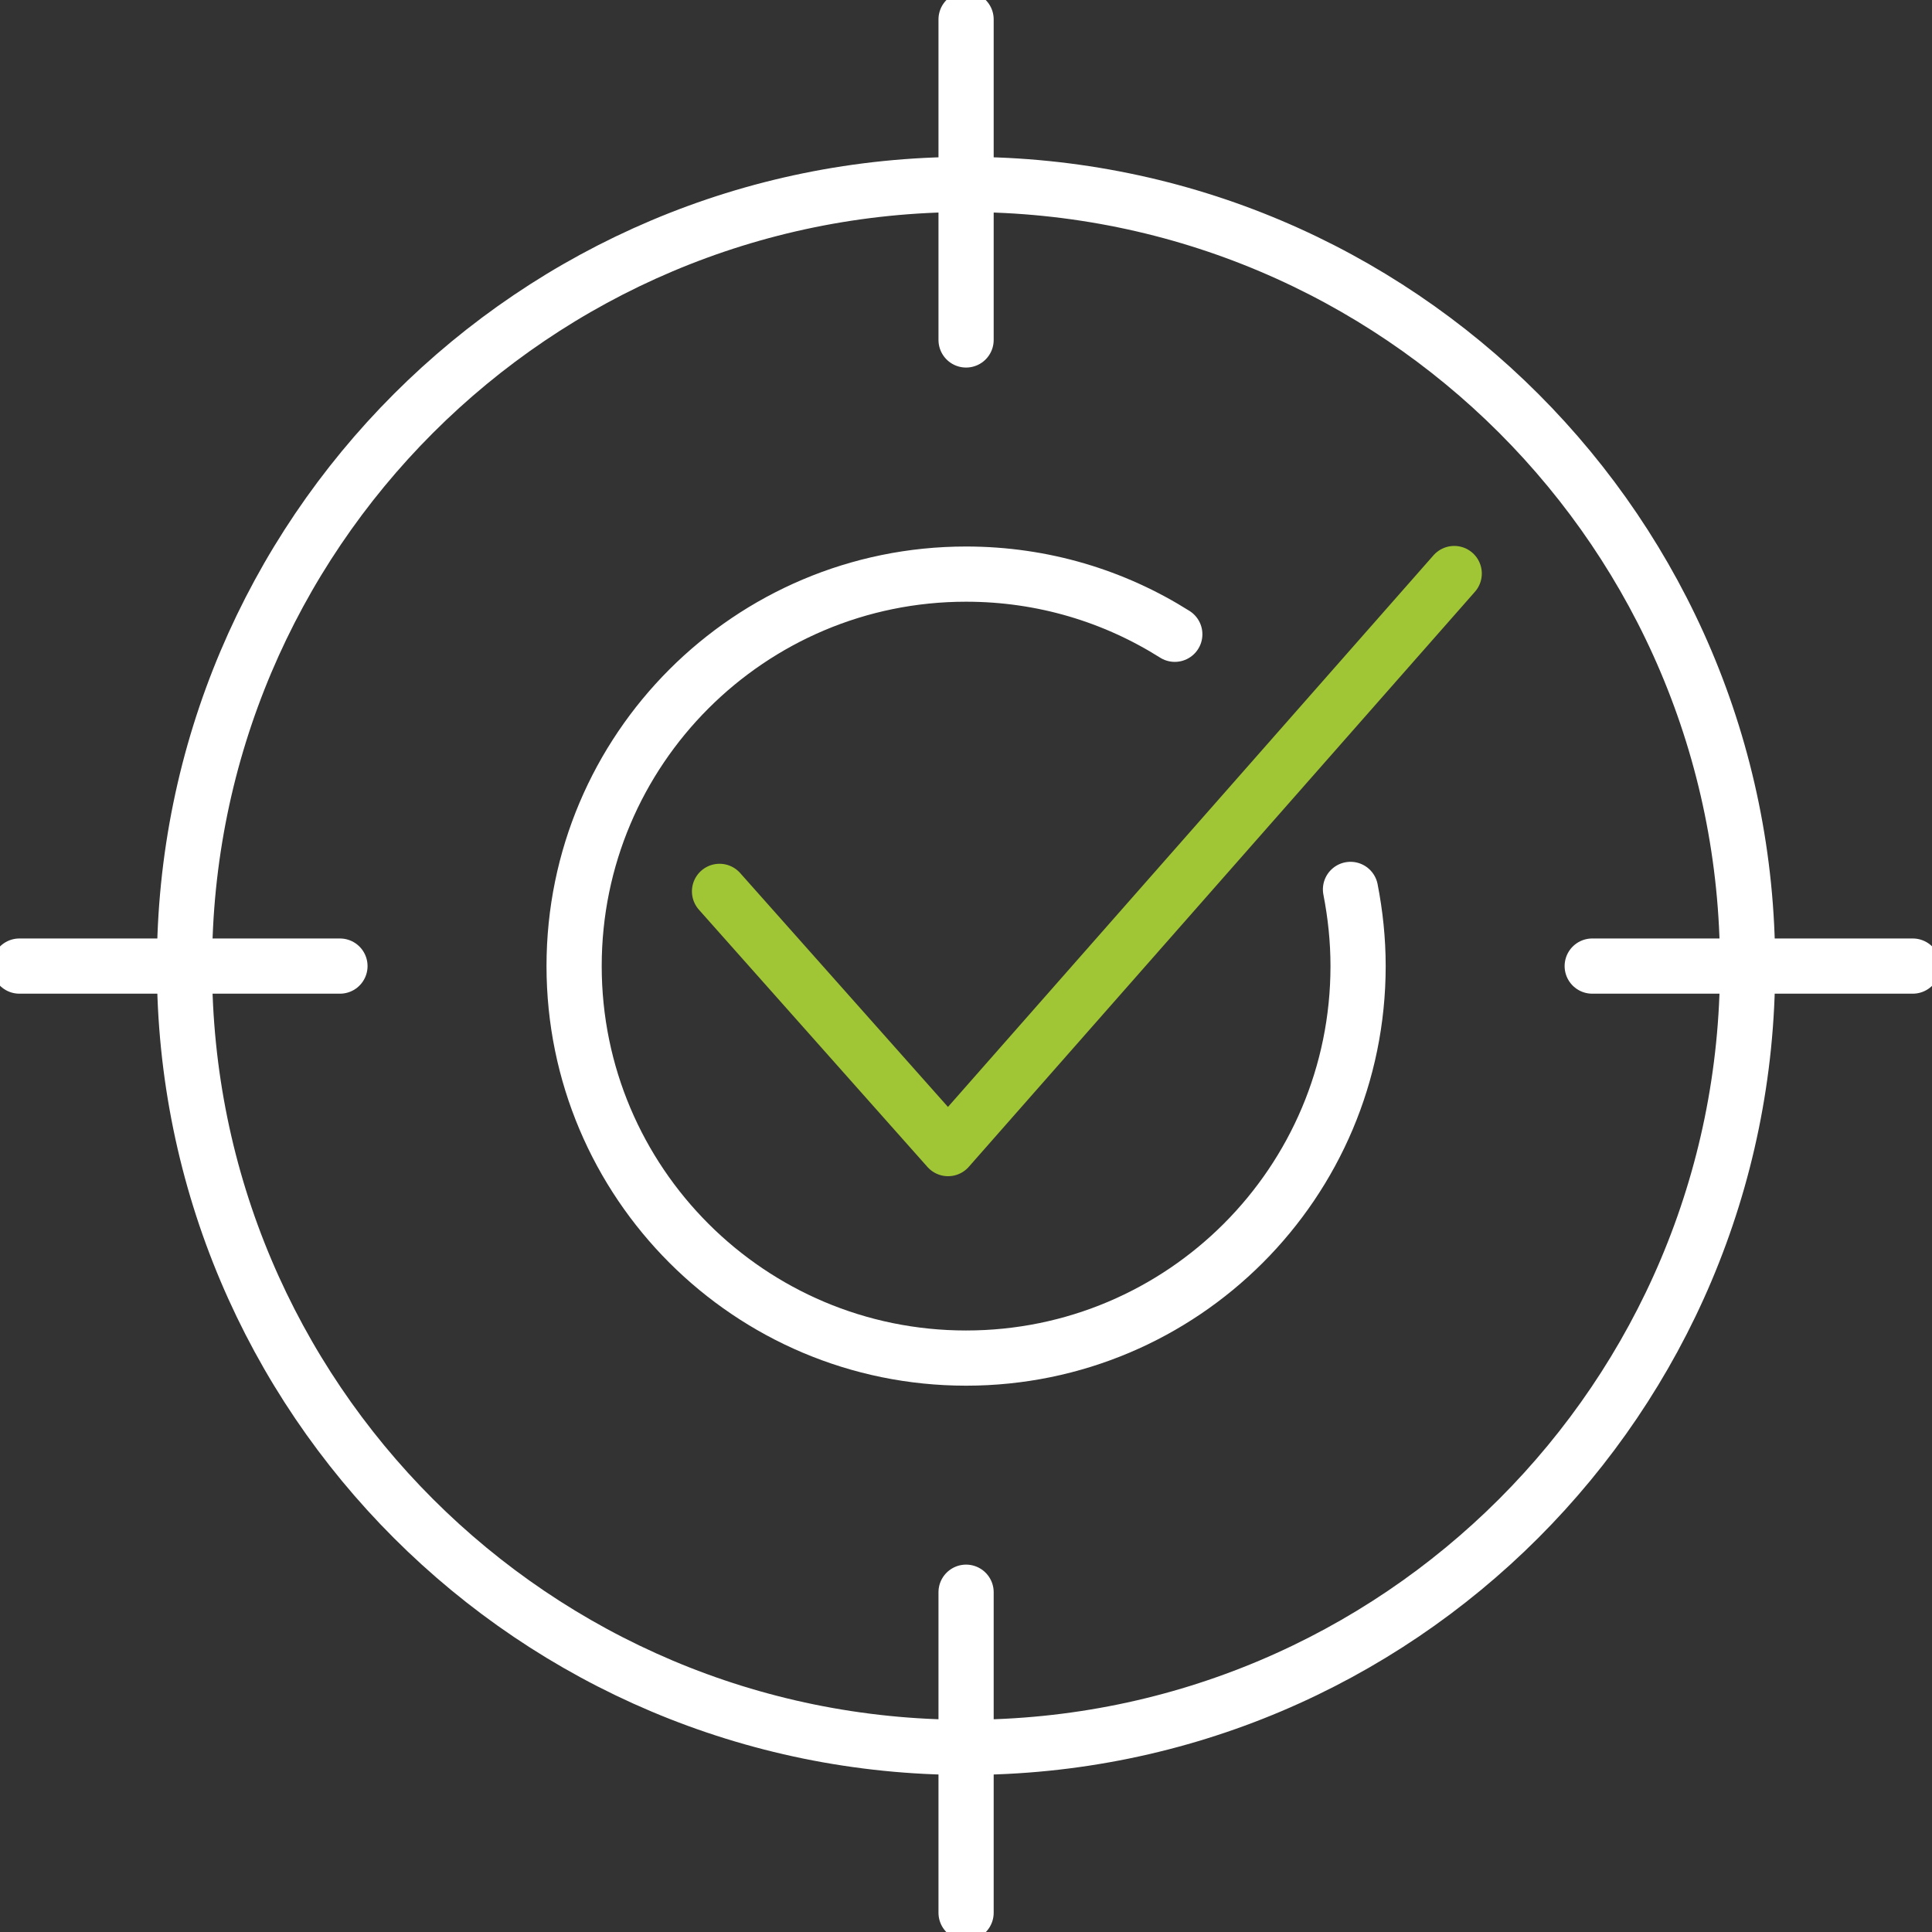 <svg xmlns="http://www.w3.org/2000/svg" width="70" height="70" viewBox="0 0 70 70" fill="none"><rect x="0" y="0" width="70" height="70" fill="#333333" stroke="none"/><g clip-path="url(#clip0_16_11031)"><path d="M35.004 6.683C50.642 6.683 63.318 19.359 63.318 34.996C63.318 50.634 50.642 63.31 35.004 63.31C19.367 63.31 6.684 50.641 6.684 35.003C6.684 19.366 19.367 6.683 35.004 6.683Z" stroke="white" stroke-width="2" stroke-miterlimit="22.93"></path><path d="M35.003 0.703V12.317M0.703 35.003H12.317M35.003 69.303V57.689M69.303 35.003H57.689M48.931 32.225C49.107 33.125 49.206 34.053 49.206 35.003C49.206 42.847 42.847 49.206 35.003 49.206C27.16 49.206 20.801 42.847 20.801 35.003C20.801 27.16 27.16 20.801 35.003 20.801C37.782 20.801 40.37 21.596 42.565 22.981" stroke="white" stroke-width="2" stroke-linecap="round" stroke-linejoin="round"></path><path d="M26.07 32.296L34.35 41.616L52.689 20.78" stroke="#A1C635" stroke-width="2" stroke-linecap="round" stroke-linejoin="round"></path></g><defs><clipPath id="clip0_16_11031"><rect width="70" height="70" fill="white"></rect></clipPath></defs></svg>